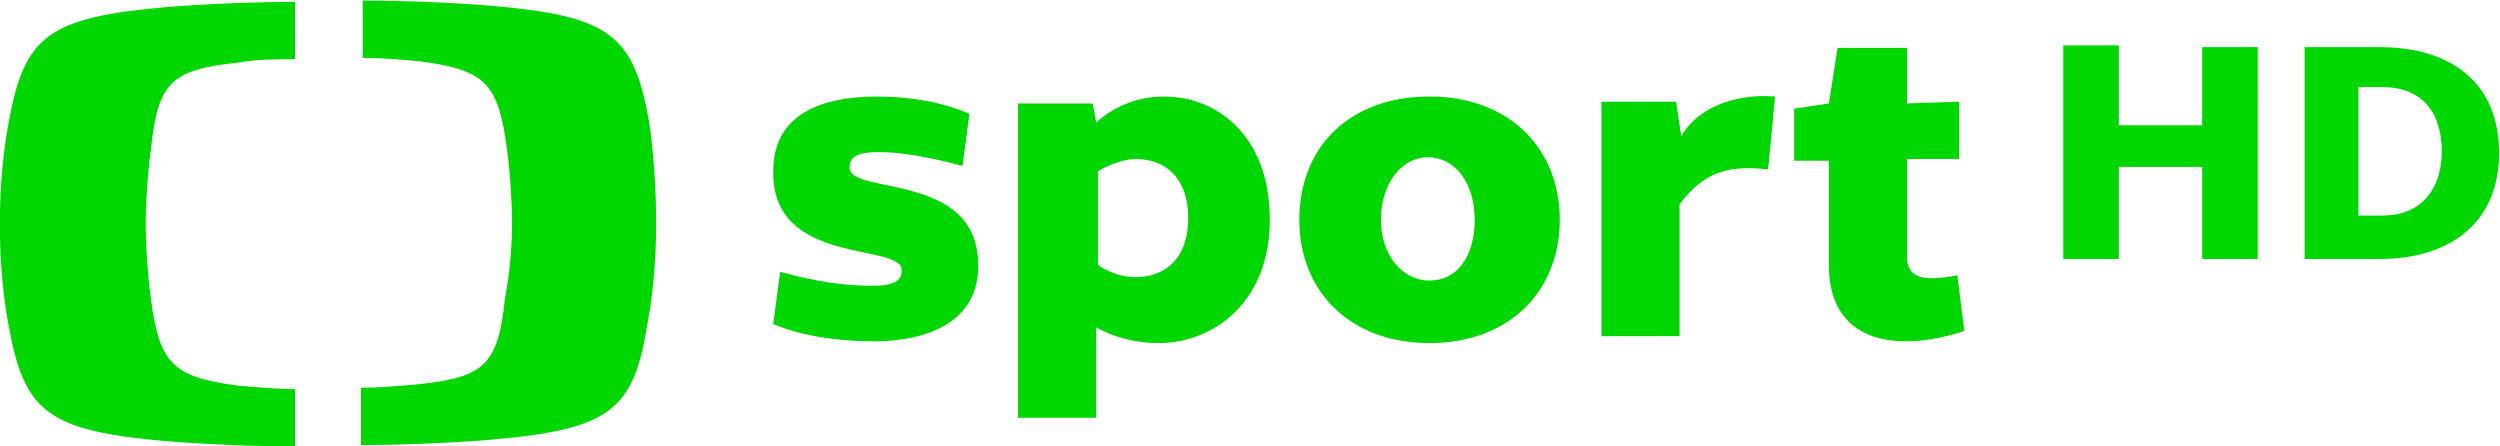 <svg id="svg3596" xmlns="http://www.w3.org/2000/svg" viewBox="0 0 1000 178.2" width="2500" height="446"><style>.st0{fill:#00d700}</style><g id="layer1" transform="translate(-234.22 -153.146)"><g id="g3726" transform="matrix(6.945 0 0 -6.945 -2703.527 3651.722)"><g id="g3093" transform="translate(549.837 494.153)"><path id="path3095" class="st0" d="M0 0v-5.3h3.2V6.9H0V2.4h-4.8V7H-8V-5.3h3.2V0H0zm5.9-5.3h4.3c4.2 0 6.9 2.2 6.9 6.1 0 4-2.7 6.1-6.9 6.1H5.9V-5.3zM9 4.6h1.4c2.2 0 3.4-1.4 3.4-3.7s-1.3-3.7-3.4-3.7H9v7.4z"/></g><g id="g3101" transform="translate(474.937 488.21)"><path id="path3103" class="st0" d="M0 0c0-.6-.4-.9-1.7-.9-1.5 0-3.1.2-5.3.8l-.4-3c1.6-.7 3.8-1 5.8-1 3.2 0 6 1.2 6 4.3C4.5 5.7-3 4.3-3 5.9c0 .5.2.9 1.7.9 1 0 2.6-.2 4.8-.8l.4 3c-1.6.7-3.5 1-5.3 1-3.2 0-6-1-6-4.3C-7.5.2 0 1.6 0 0m6.7-8.5h4.5v5.2c1.1-.6 2.3-.9 3.6-.9 3.1 0 6.4 2.3 6.4 7.1s-3 7.1-6.1 7.1c-1.4 0-2.8-.5-3.9-1.5L11 9.6H6.7V-8.5zm4.6 14.2c.7.4 1.5.7 2.2.7 1.6 0 3-1 3-3.4s-1.4-3.4-3-3.4c-.7 0-1.5.2-2.2.7v5.4zm11.6-2.8c0-4.1 2.9-7.1 7.5-7.1s7.5 3 7.5 7.1S35 10 30.4 10s-7.5-2.9-7.5-7.1m4.7 0c0 2.1 1.2 3.6 2.7 3.6C31.9 6.5 33 5 33 2.9S32-.6 30.4-.6 27.6.9 27.6 2.9M50.3 10c-2.5.2-4.6-.8-5.4-2.3l-.3 2h-4.3V-3.8h4.5v7.6c1.3 1.7 2.6 2.3 5.1 2l.4 4.2zm7.6-.4v3.2h-4l-.5-3.2-2-.3v-3h2v-6c0-4.7 4.2-5 7.8-3.8l-.4 3.2c-2.1-.4-2.9-.1-2.9 1.1v5.6h3v3.3l-3-.1z"/></g><g id="g3105" transform="translate(432.592 503.36)"><path id="path3107" class="st0" d="M0 0c2.5.2 5.2.3 7.4.3V-3c-1 0-2.2 0-3.3-.2-3.9-.4-4.6-1.2-5-5-.2-1.5-.3-3.2-.3-4.3 0-1.1.1-2.8.3-4.3.5-3.7 1.2-4.5 5-5 1.1-.1 2.3-.2 3.3-.2v-3.3c-2.2 0-4.9.1-7.4.3-6.9.6-8.2 1.7-9.1 6.7-.4 2.1-.5 4.3-.5 5.8s.1 3.7.5 5.8C-8.2-1.7-6.9-.6 0 0"/></g><g id="g3109" transform="translate(460.794 490.937)"><path id="path3111" class="st0" d="M0 0c0-1.5-.1-3.7-.5-5.8-.8-5-2.1-6.1-9.1-6.7-2.5-.2-5.2-.3-7.4-.3v3.3c1 0 2.2.1 3.3.2 3.9.4 4.6 1.2 5 5 .3 1.5.4 3.2.4 4.3 0 1.1-.1 2.8-.3 4.3-.5 3.7-1.2 4.5-5 5-1.1.1-2.3.2-3.3.2v3.3c2.2 0 4.9-.1 7.4-.3 6.9-.6 8.2-1.7 9.1-6.7.3-2.1.4-4.3.4-5.8"/></g></g></g></svg>